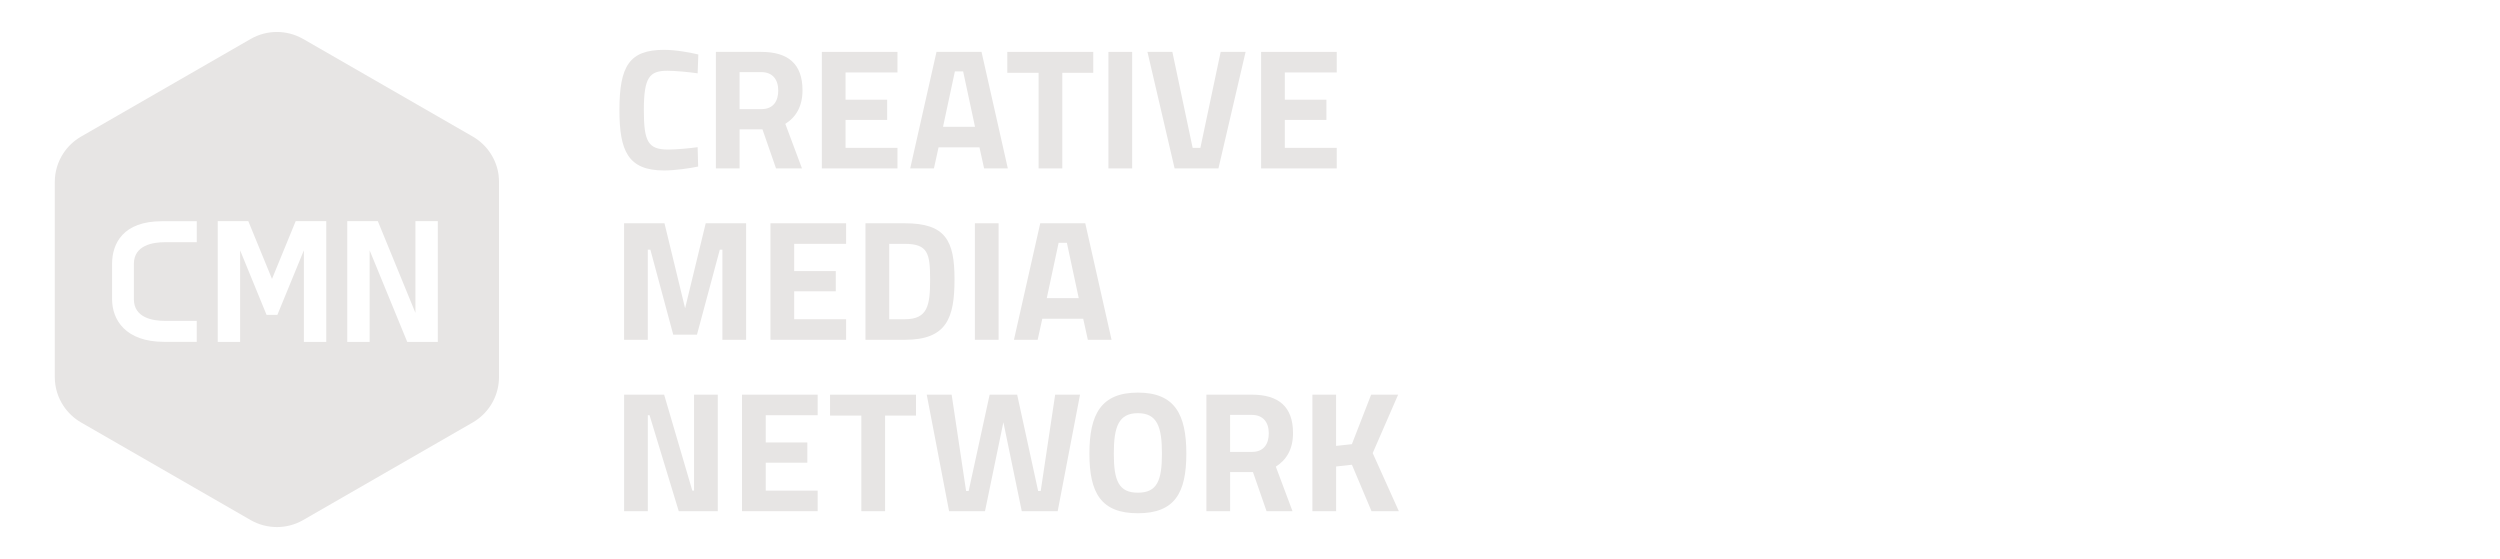<?xml version="1.0" encoding="UTF-8"?>
<svg id="Layer_1" xmlns="http://www.w3.org/2000/svg" viewBox="0 0 1289.09 288.22">
  <defs>
    <style>
      .cls-1 {
        fill: #e7e5e4;
      }
    </style>
  </defs>
  <g>
    <path class="cls-1" d="M319.4,56.8c0-22.8,5.14-31.1,23.04-31.1,6.29,0,13.92,1.5,17.64,2.39l-.35,9.72c-4.08-.62-11.52-1.33-15.51-1.33-9.31,0-12.23,3.27-12.23,20.32,0,16.16,2.12,20.32,12.58,20.32,4.08,0,11.61-.7,15.15-1.23l.27,9.98c-4.08.89-12.05,2.03-17.55,2.03-18.62,0-23.04-10.07-23.04-31.1h0Z"/>
    <path class="cls-1" d="M369.13,26.76h23.4c13.74,0,21.27,6.09,21.27,19.79,0,8.31-3.37,13.87-8.86,17.32l8.59,22.97h-13.38l-7-20.15h-11.79v20.15h-12.23V26.76ZM392.7,56.26c6.11,0,8.59-4.24,8.59-9.54,0-5.75-2.93-9.54-8.78-9.54h-11.16v19.09h11.35Z"/>
    <path class="cls-1" d="M423.77,26.76h39v10.6h-26.77v14.05h21.45v10.43h-21.45v14.4h26.77v10.6h-39V26.75h0Z"/>
    <path class="cls-1" d="M482.89,26.76h23.22l13.56,60.08h-12.23l-2.39-10.87h-21.09l-2.39,10.87h-12.23l13.56-60.08h0ZM502.75,65.37l-6.12-28.54h-4.26l-6.11,28.54h16.49Z"/>
    <path class="cls-1" d="M535.54,37.54h-16.14v-10.78h44.32v10.78h-15.96v49.3h-12.22v-49.3Z"/>
    <path class="cls-1" d="M571.55,26.76h12.23v60.08h-12.23V26.76Z"/>
    <path class="cls-1" d="M591.66,26.76h12.85l10.46,49.48h3.99l10.46-49.48h12.85l-14,60.08h-22.6l-14-60.08h0Z"/>
    <path class="cls-1" d="M650.27,26.76h39v10.6h-26.77v14.05h21.45v10.43h-21.45v14.4h26.77v10.6h-39V26.75h0Z"/>
    <path class="cls-1" d="M321.8,115.13h20.83l10.63,43.82,10.63-43.82h20.83v60.08h-12.23v-46.48h-1.33l-11.78,43.82h-12.24l-11.79-43.82h-1.33v46.48h-12.23v-60.08Z"/>
    <path class="cls-1" d="M397.28,115.13h39v10.6h-26.77v14.05h21.45v10.43h-21.45v14.4h26.77v10.6h-39v-60.08h0Z"/>
    <path class="cls-1" d="M446.27,115.13h20.3c21.01,0,25.61,8.92,25.61,28.89s-3.99,31.19-25.61,31.19h-20.3v-60.08ZM466.57,164.61c11.88,0,13.03-7.25,13.03-20.58s-1.15-18.29-13.03-18.29h-8.06v38.88h8.06Z"/>
    <path class="cls-1" d="M502.68,115.13h12.23v60.08h-12.23v-60.08Z"/>
    <path class="cls-1" d="M536.38,115.13h23.22l13.56,60.08h-12.23l-2.39-10.87h-21.09l-2.39,10.87h-12.23l13.56-60.08h0ZM556.24,153.74l-6.12-28.54h-4.26l-6.11,28.54h16.49Z"/>
    <path class="cls-1" d="M321.8,203.5h20.65l14.53,49.48h.89v-49.48h12.24v60.08h-20.12l-15.06-49.48h-.89v49.48h-12.23v-60.08h0Z"/>
    <path class="cls-1" d="M382.61,203.5h39v10.6h-26.77v14.05h21.45v10.43h-21.45v14.4h26.77v10.6h-39v-60.08h0Z"/>
    <path class="cls-1" d="M444.14,214.29h-16.14v-10.78h44.32v10.78h-15.95v49.3h-12.23v-49.3Z"/>
    <path class="cls-1" d="M556.9,203.5l-11.52,60.08h-18.52l-9.48-45.86-9.48,45.86h-18.52l-11.52-60.08h12.85l7.44,49.66h1.33l10.82-49.66h14.18l10.82,49.66h1.33l7.45-49.66h12.85-.02Z"/>
    <path class="cls-1" d="M561.74,233.9c0-20.32,6.02-31.46,24.99-31.46s24.99,11.14,24.99,31.46-6.02,30.75-24.99,30.75-24.99-10.43-24.99-30.75ZM599.14,233.9c0-13.87-2.48-20.85-12.41-20.85s-12.41,6.98-12.41,20.85,2.48,20.15,12.41,20.15,12.41-6.28,12.41-20.15Z"/>
    <path class="cls-1" d="M622.05,203.5h23.4c13.74,0,21.28,6.09,21.28,19.79,0,8.31-3.37,13.87-8.87,17.32l8.6,22.97h-13.38l-7-20.15h-11.79v20.15h-12.23v-60.08ZM645.63,233.01c6.11,0,8.6-4.24,8.6-9.54,0-5.75-2.93-9.54-8.78-9.54h-11.17v19.09h11.35Z"/>
    <path class="cls-1" d="M676.7,203.5h12.23v26.42l8.15-.89,9.93-25.53h13.92l-13.12,30.13,13.48,29.95h-14.09l-10.1-23.94-8.15.89v23.07h-12.23v-60.08h-.01Z"/>
  </g>
  <path class="cls-1" d="M257.16,90.84h0c-.47-4.26-1.95-8.31-4.28-11.84-2.24-3.4-5.24-6.31-8.87-8.44l-.24-.15-87.42-50.31c-.11-.06-.21-.12-.32-.16-4.1-2.3-8.69-3.46-13.24-3.46h0c-4.67,0-9.32,1.2-13.52,3.6l-87.45,50.34c-3.74,2.15-6.84,5.12-9.13,8.59-2.84,4.33-4.44,9.45-4.44,14.8v100.62c0,5.36,1.59,10.47,4.44,14.8,2.29,3.48,5.39,6.45,9.13,8.61l87.43,50.33c4.19,2.4,8.86,3.59,13.53,3.6h0c4.55,0,9.12-1.14,13.22-3.43l87.87-50.57c3.68-2.15,6.74-5.09,9-8.53,2.32-3.53,3.8-7.58,4.27-11.85.11-.97.17-1.96.17-2.95v-100.62c0-.99-.06-1.98-.17-2.95ZM101.45,124.89h-16.43c-6.03,0-15.99,1.46-15.99,11.21v18.14c0,9.75,9.95,11.21,15.99,11.21h16.43v10.82h-16.82c-19.92,0-26.84-11.38-26.84-22.03v-18.14c0-10.65,5.76-22.03,25.68-22.03h17.99v10.82ZM168.23,176.31h-11.54v-47.23l-13.67,33.29h-5.57l-13.64-33.29v47.23h-11.54v-62.29h15.76l12.22,29.81,12.22-29.81h15.76v62.29ZM225.75,176.31h-15.76l-19.39-47.23v47.23h-11.54v-62.29h15.76l19.39,47.32v-47.32h11.54v62.29Z"/>
</svg>